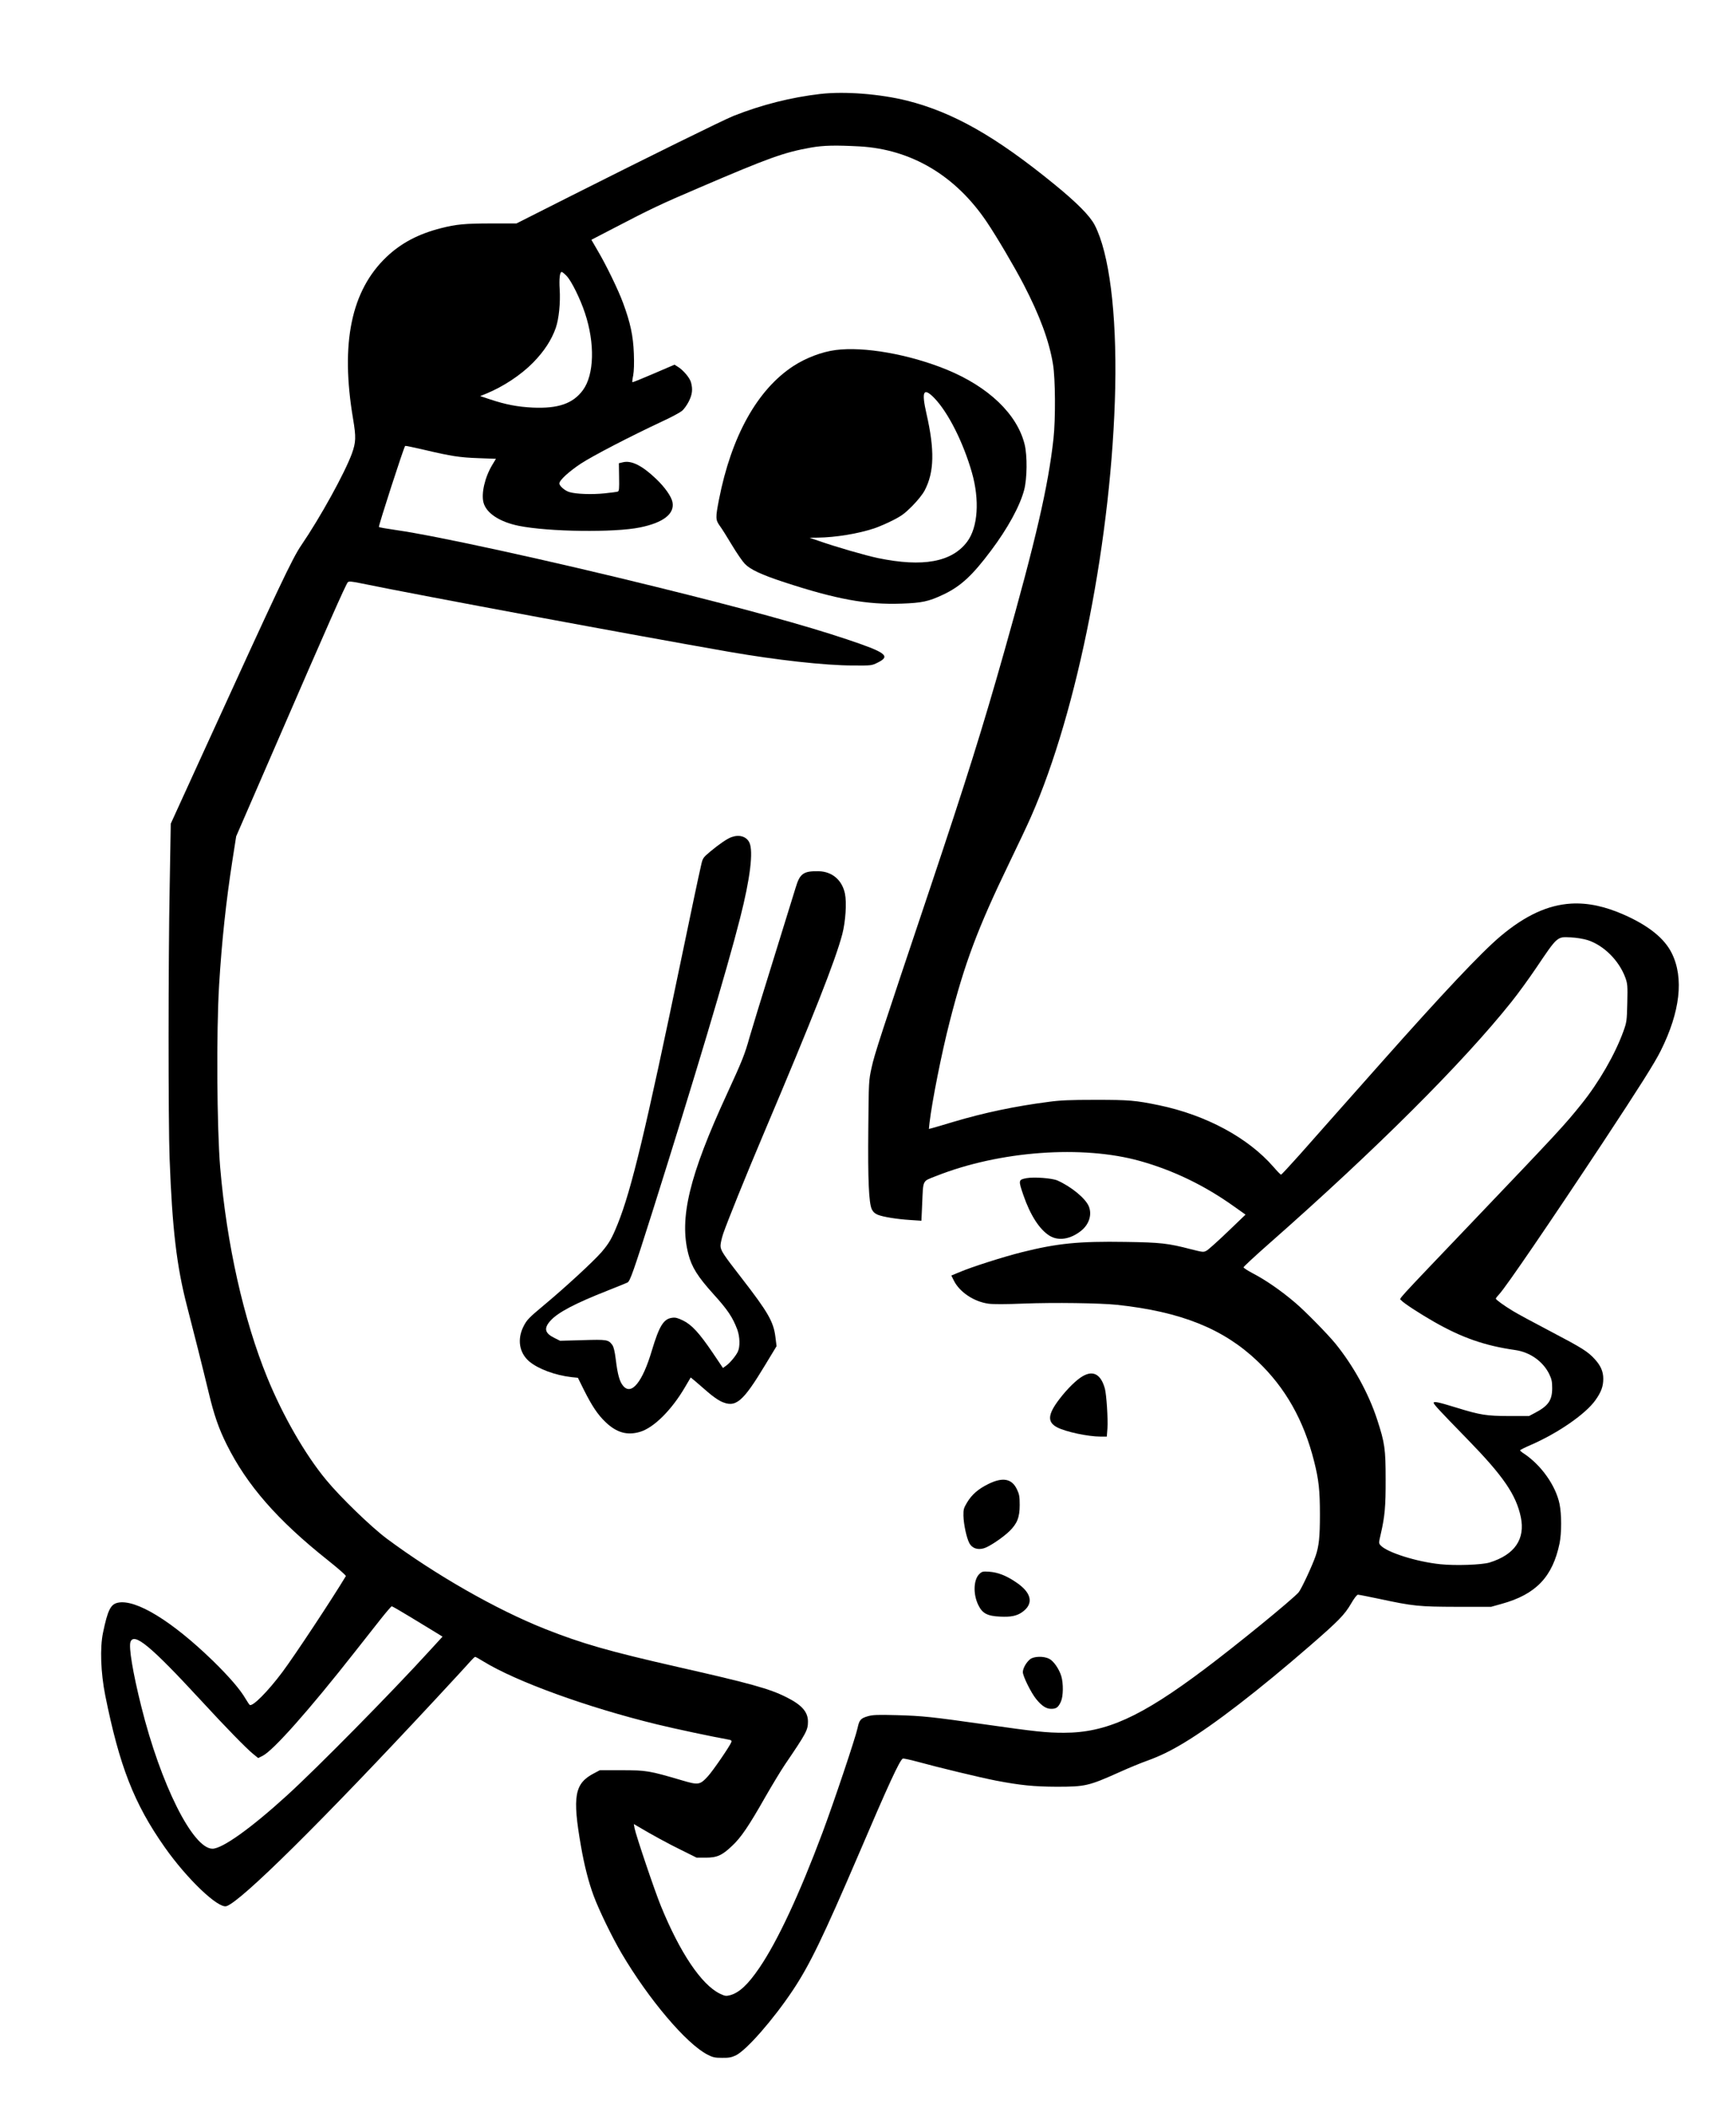 <?xml version="1.0" encoding="UTF-8" standalone="yes"?>
<svg version="1.0" xmlns="http://www.w3.org/2000/svg" width="1236pt" height="1500pt" viewBox="0 0 1648 2000" preserveAspectRatio="xMidYMid meet">
  <g transform="translate(0,2000) scale(0.1,-0.1)" fill="#000000" stroke="none">
    <path d="M7790 19109 c-283 -33 -556 -102 -825 -208 -96 -38 -820 -395 -1541
-758 l-521 -263 -236 0 c-251 0 -337 -8 -481 -45 -213 -54 -378 -141 -516
-272 -336 -319 -440 -819 -318 -1538 29 -173 27 -222 -12 -330 -68 -184 -298
-602 -481 -870 -86 -127 -207 -382 -932 -1970 l-306 -670 -10 -585 c-14 -731
-14 -2237 -1 -2590 25 -669 67 -1024 166 -1405 55 -211 148 -580 207 -825 49
-205 94 -335 169 -485 192 -386 482 -718 958 -1096 104 -83 177 -147 173 -153
-128 -213 -484 -752 -603 -911 -138 -184 -281 -328 -309 -311 -5 4 -23 30 -40
59 -51 88 -152 205 -307 357 -390 379 -734 590 -905 554 -69 -15 -96 -69 -141
-284 -30 -144 -22 -379 21 -595 135 -672 274 -1028 564 -1440 212 -302 509
-585 587 -560 138 44 912 810 1986 1965 171 184 324 350 339 368 15 17 31 32
36 32 5 0 39 -19 76 -42 312 -192 988 -437 1648 -598 167 -41 535 -119 677
-144 29 -5 36 -10 31 -24 -13 -37 -173 -270 -222 -324 -77 -84 -90 -86 -252
-38 -306 90 -332 94 -564 95 l-210 0 -55 -29 c-186 -96 -208 -216 -125 -691
31 -180 73 -344 120 -470 49 -134 178 -399 266 -548 257 -436 614 -857 814
-960 52 -27 71 -31 140 -31 65 -1 89 4 130 23 102 50 355 339 540 616 161 241
288 504 626 1291 282 660 388 890 419 909 5 3 67 -10 137 -29 196 -54 603
-152 748 -180 230 -44 358 -57 575 -58 274 0 304 7 601 140 86 39 203 87 260
107 121 44 220 92 351 171 285 172 705 496 1194 920 272 236 328 294 389 398
30 52 56 86 66 86 9 0 99 -18 200 -39 326 -70 377 -75 739 -76 l325 0 100 28
c326 90 484 256 550 574 20 97 20 277 0 373 -36 175 -174 369 -337 478 -21 13
-38 28 -38 32 0 3 44 26 98 49 261 113 524 295 617 426 55 77 75 131 75 204 0
69 -25 125 -81 186 -67 73 -118 105 -419 263 -157 82 -316 168 -355 192 -88
53 -165 109 -165 119 0 5 15 24 33 43 64 69 472 666 983 1438 347 526 492 755
549 870 185 370 222 692 105 927 -69 139 -217 259 -448 362 -184 82 -348 117
-507 108 -221 -13 -437 -113 -670 -309 -183 -154 -548 -541 -1140 -1208 -329
-371 -675 -760 -767 -865 -93 -104 -173 -190 -177 -190 -4 0 -37 33 -72 74
-241 277 -640 492 -1087 585 -223 46 -282 51 -602 51 -236 0 -337 -4 -445 -19
-318 -41 -613 -103 -905 -190 -96 -29 -188 -56 -204 -60 l-28 -7 6 58 c24 204
115 663 191 958 143 560 266 887 567 1510 83 171 175 366 205 435 445 1008
770 2668 800 4075 14 712 -57 1273 -195 1540 -46 88 -168 211 -381 385 -559
456 -961 684 -1400 795 -257 64 -590 90 -821 64z m370 -498 c492 -28 912 -277
1209 -719 95 -141 262 -425 349 -592 153 -295 242 -535 278 -755 23 -133 25
-524 5 -705 -49 -449 -167 -961 -467 -2020 -209 -738 -358 -1212 -704 -2245
-471 -1402 -530 -1582 -556 -1705 -27 -123 -27 -131 -31 -577 -5 -488 5 -706
33 -766 12 -25 29 -41 56 -52 52 -21 182 -42 309 -50 l106 -7 7 153 c11 243
-2 218 135 272 602 238 1389 295 1936 141 317 -89 613 -233 889 -430 l110 -78
-170 -163 c-93 -89 -183 -170 -200 -179 -29 -16 -35 -15 -150 14 -216 56 -284
64 -620 69 -443 7 -645 -13 -985 -98 -175 -44 -474 -139 -591 -189 l-77 -32
25 -50 c55 -108 190 -198 327 -217 43 -6 163 -6 335 1 289 11 727 5 887 -12
606 -65 1010 -227 1333 -535 264 -251 439 -560 537 -950 44 -174 55 -274 55
-505 0 -214 -9 -299 -41 -393 -31 -91 -137 -318 -162 -346 -71 -77 -589 -500
-892 -727 -604 -454 -935 -604 -1335 -604 -167 0 -270 11 -755 80 -502 71
-584 80 -830 87 -186 5 -229 3 -276 -10 -69 -20 -82 -36 -98 -112 -19 -90
-225 -704 -334 -995 -218 -582 -425 -1026 -598 -1280 -109 -160 -191 -236
-278 -260 -39 -10 -48 -9 -98 15 -175 86 -378 388 -559 831 -60 146 -237 671
-250 738 l-7 40 39 -23 c133 -79 285 -162 412 -224 l145 -72 86 0 c108 0 156
21 253 114 82 77 156 185 312 460 64 111 148 251 188 310 203 298 218 327 218
407 0 92 -59 159 -206 232 -159 80 -340 130 -1029 286 -655 149 -910 222
-1261 361 -464 184 -1041 514 -1504 858 -148 111 -438 391 -573 555 -201 242
-413 612 -560 972 -225 551 -385 1266 -447 1995 -31 376 -37 1288 -10 1730 25
412 66 793 126 1180 l36 230 391 900 c466 1075 651 1494 669 1511 10 10 36 8
133 -12 560 -115 2596 -493 3485 -648 448 -78 913 -130 1180 -130 175 -1 175
-1 235 29 122 61 76 95 -295 219 -400 134 -977 292 -1804 496 -1020 252 -2096
487 -2476 541 -85 12 -159 25 -163 29 -7 6 236 756 249 769 2 3 84 -14 182
-37 255 -60 337 -73 518 -79 l162 -6 -35 -58 c-71 -118 -106 -272 -83 -358 27
-100 153 -183 335 -220 283 -57 910 -65 1151 -15 221 45 329 129 308 239 -10
53 -71 141 -155 221 -133 127 -235 178 -316 158 l-38 -9 2 -132 c2 -109 0
-132 -12 -137 -8 -3 -66 -11 -128 -17 -118 -12 -266 -7 -331 12 -42 12 -96 58
-96 82 0 30 88 111 202 187 114 75 471 260 779 404 81 37 162 81 182 97 20 16
49 57 66 91 33 66 39 115 20 182 -12 42 -73 115 -124 146 l-32 20 -198 -85
c-109 -47 -200 -84 -202 -81 -2 2 1 32 8 65 7 40 10 113 6 209 -6 164 -33 291
-102 477 -44 121 -162 364 -243 500 l-58 100 210 109 c355 185 448 229 811
384 669 287 807 336 1064 382 119 21 233 23 461 11z m-2781 -1229 c46 -48 129
-216 174 -352 96 -288 88 -585 -19 -731 -94 -128 -234 -177 -478 -166 -141 7
-255 28 -404 78 l-94 31 55 22 c164 67 332 178 447 295 106 108 176 216 216
330 30 86 45 239 37 367 -6 98 1 164 19 164 6 0 27 -17 47 -38z m9691 -6301
c154 -49 300 -194 360 -358 20 -57 22 -74 18 -240 -4 -170 -6 -182 -37 -268
-79 -218 -232 -484 -399 -691 -159 -198 -215 -259 -1022 -1104 -772 -809 -706
-736 -689 -756 21 -26 176 -127 311 -204 266 -152 484 -228 773 -269 139 -20
262 -107 321 -226 24 -50 29 -72 29 -135 0 -116 -37 -169 -165 -236 l-55 -29
-190 0 c-215 1 -270 9 -500 80 -169 52 -215 62 -215 45 0 -14 56 -74 325 -350
335 -344 457 -521 502 -733 44 -210 -58 -358 -297 -432 -74 -22 -323 -31 -466
-16 -226 23 -507 112 -568 179 -18 20 -18 23 2 109 38 165 47 260 46 518 0
288 -8 345 -81 568 -81 248 -226 511 -398 722 -73 89 -286 306 -378 384 -136
116 -281 216 -406 281 -47 25 -86 50 -86 56 0 6 114 112 254 235 1003 883
1827 1704 2289 2283 62 77 167 222 234 321 205 304 199 299 333 291 50 -2 119
-14 155 -25z m-11179 -6420 c90 -54 197 -119 237 -144 l73 -45 -122 -133
c-365 -400 -1064 -1109 -1354 -1373 -340 -310 -614 -506 -708 -506 -186 0
-491 608 -676 1350 -79 316 -121 564 -102 613 35 90 192 -40 666 -553 243
-264 434 -459 498 -511 l48 -39 42 21 c101 50 444 437 877 988 80 101 189 239
242 307 54 68 102 124 107 124 5 0 82 -44 172 -99z"/>
    <path d="M7933 16679 c-130 -17 -279 -73 -400 -151 -343 -223 -590 -666 -708
-1269 -33 -171 -33 -191 8 -248 19 -25 70 -107 115 -182 45 -75 100 -155 123
-179 53 -54 155 -102 374 -174 495 -162 783 -215 1115 -203 194 7 255 20 395
86 165 78 276 181 452 416 160 213 274 422 315 575 29 109 31 326 5 433 -71
288 -342 547 -742 711 -357 145 -783 220 -1052 185z m937 -456 c131 -136 273
-417 356 -705 75 -262 58 -521 -45 -658 -145 -193 -420 -243 -846 -155 -119
25 -400 106 -565 164 l-85 29 78 1 c168 2 383 37 536 88 42 14 121 48 176 76
83 42 114 65 185 136 52 53 98 110 118 148 91 173 96 383 17 728 -49 214 -29
254 75 148z"/>
    <path d="M6945 12058 c-42 -15 -118 -67 -202 -137 -70 -59 -72 -62 -88 -133
-25 -108 -94 -436 -185 -874 -342 -1646 -475 -2200 -605 -2524 -57 -141 -81
-183 -154 -269 -75 -87 -343 -334 -546 -503 -145 -121 -163 -140 -194 -200
-63 -123 -43 -252 52 -334 85 -72 246 -132 403 -150 l60 -6 58 -117 c76 -151
131 -234 205 -304 105 -100 205 -128 327 -92 131 39 301 208 428 426 l53 90
46 -38 c25 -21 78 -67 118 -102 40 -35 95 -74 123 -87 139 -65 205 -10 419
344 l109 180 -11 88 c-18 144 -69 233 -320 557 -178 229 -201 264 -201 309 0
21 12 73 26 115 40 115 211 540 384 948 473 1117 680 1642 746 1892 31 119 43
299 25 385 -27 129 -122 209 -249 212 -144 3 -179 -22 -218 -153 -14 -47 -111
-358 -214 -691 -104 -333 -205 -663 -225 -733 -45 -162 -70 -223 -212 -532
-360 -780 -457 -1182 -368 -1525 32 -122 88 -212 235 -375 139 -153 185 -223
229 -339 25 -68 28 -164 5 -211 -19 -40 -75 -108 -113 -134 l-28 -20 -97 144
c-127 187 -198 265 -281 306 -52 25 -73 31 -106 26 -80 -11 -121 -78 -191
-311 -89 -300 -194 -428 -272 -335 -34 39 -53 108 -70 248 -10 80 -20 121 -33
140 -38 51 -50 53 -282 46 l-214 -6 -52 26 c-94 46 -105 92 -39 165 71 79 238
166 544 286 91 36 175 70 187 76 24 12 57 105 237 673 397 1258 706 2289 832
2785 96 376 127 633 88 716 -28 58 -95 78 -169 52z"/>
    <path d="M9745 8822 c-78 -15 -79 -19 -29 -164 65 -188 153 -324 247 -382 85
-53 201 -34 303 49 74 61 102 152 70 230 -32 76 -166 186 -298 245 -51 22
-220 35 -293 22z"/>
    <path d="M10280 6944 c-59 -33 -147 -119 -222 -217 -113 -147 -118 -220 -21
-270 81 -42 293 -87 409 -87 l61 0 6 78 c6 91 -9 319 -24 376 -37 135 -109
177 -209 120z"/>
    <path d="M9384 5921 c-96 -47 -158 -100 -204 -177 -31 -52 -35 -65 -34 -125 2
-83 30 -212 57 -262 26 -46 76 -64 136 -47 49 13 179 100 243 162 74 72 98
132 98 248 0 80 -4 103 -25 147 -48 104 -134 121 -271 54z"/>
    <path d="M9298 5067 c-57 -53 -62 -193 -10 -297 38 -78 86 -103 207 -108 99
-5 155 6 205 40 117 80 96 186 -56 287 -93 63 -172 93 -254 99 -59 4 -68 2
-92 -21z"/>
    <path d="M9778 4257 c-37 -31 -68 -86 -68 -122 0 -38 78 -196 127 -256 53 -65
95 -92 143 -92 48 0 67 15 91 68 23 50 25 171 4 242 -21 69 -73 144 -115 165
-53 27 -147 24 -182 -5z"/>
  </g>
</svg>